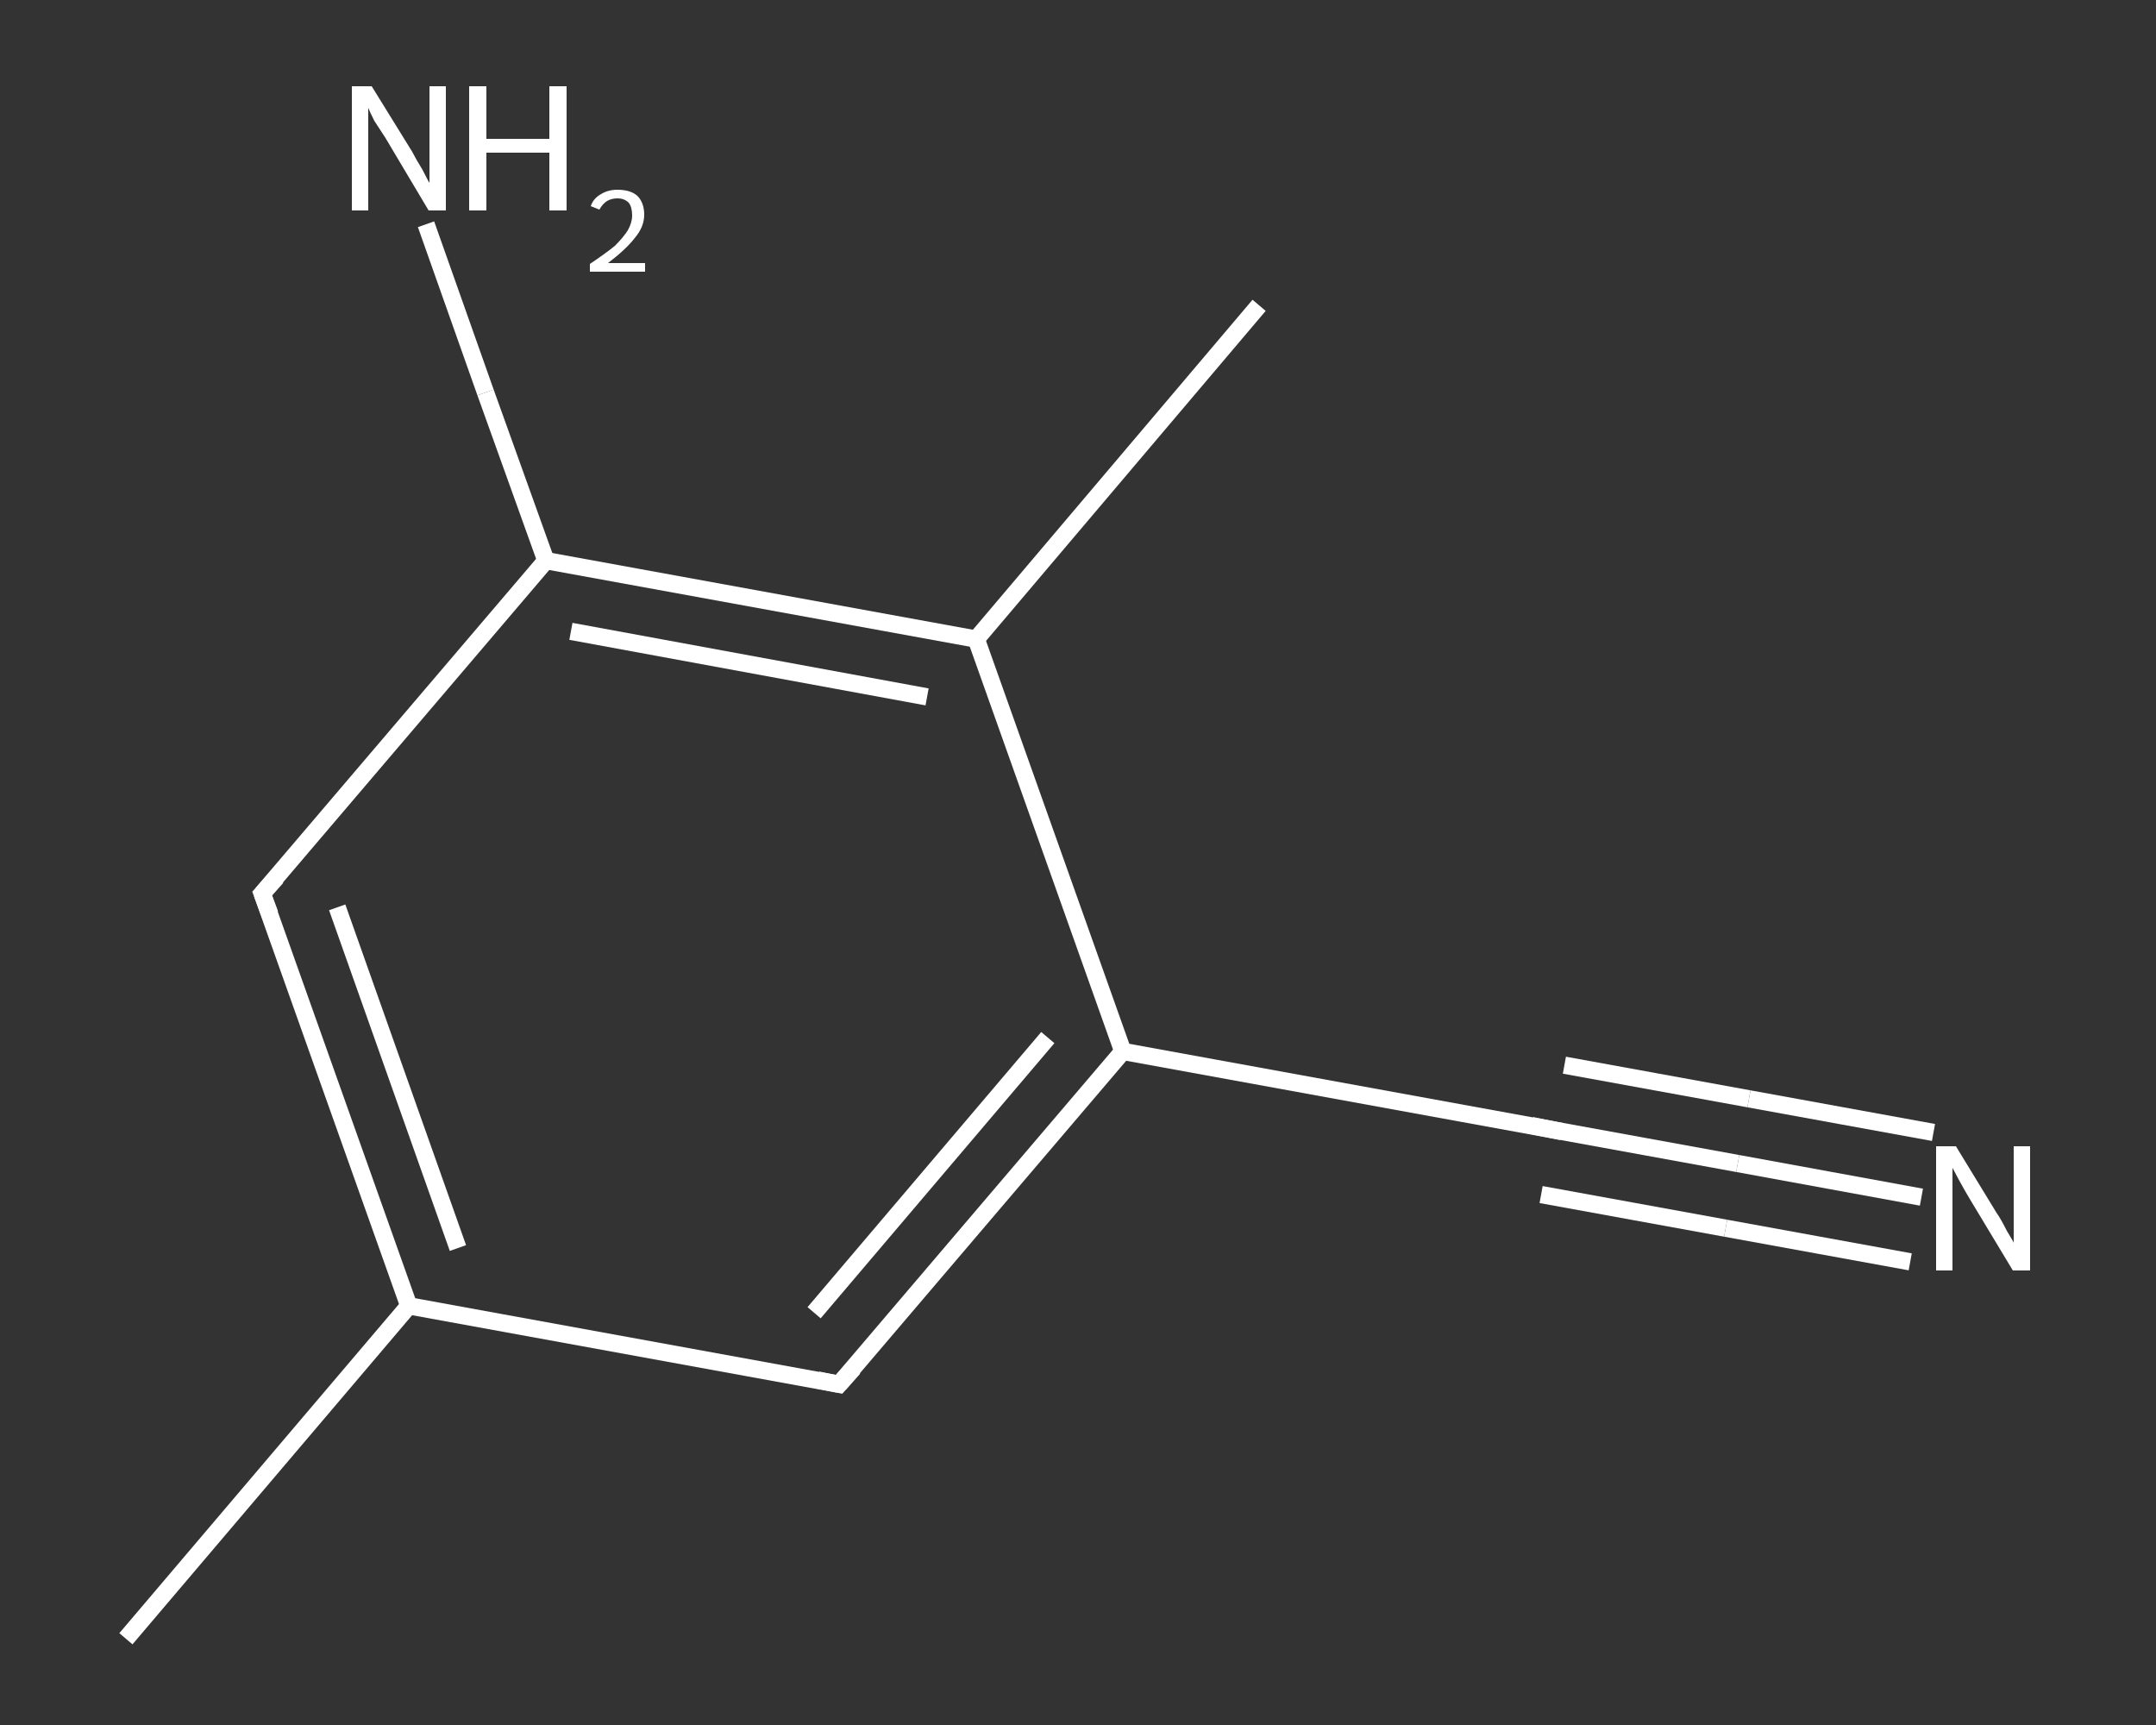 <?xml version='1.0' encoding='iso-8859-1'?>
<svg version='1.1' baseProfile='full'
              xmlns='http://www.w3.org/2000/svg'
                      xmlns:rdkit='http://www.rdkit.org/xml'
                      xmlns:xlink='http://www.w3.org/1999/xlink'
                  xml:space='preserve'
width='250px' height='200px' viewBox='0 0 250 200'>
<rect x="0" y="0" width="250" height="200" fill="#333333" stroke="none"/>
<!-- END OF HEADER -->
<rect style='opacity:1.0;fill:transparent;stroke:none' width='250.0' height='200.0' x='0.0' y='0.0'> </rect>
<path class='bond-0 atom-0 atom-1' d='M 14.6,190.0 L 47.4,151.4' style='fill:none;fill-rule:evenodd;stroke:#FFFFFF;stroke-width:2.0px;stroke-linecap:butt;stroke-linejoin:miter;stroke-opacity:1' />
<path class='bond-1 atom-1 atom-2' d='M 47.4,151.4 L 30.4,103.6' style='fill:none;fill-rule:evenodd;stroke:#FFFFFF;stroke-width:2.0px;stroke-linecap:butt;stroke-linejoin:miter;stroke-opacity:1' />
<path class='bond-1 atom-1 atom-2' d='M 53.1,144.7 L 39.1,105.2' style='fill:none;fill-rule:evenodd;stroke:#FFFFFF;stroke-width:2.0px;stroke-linecap:butt;stroke-linejoin:miter;stroke-opacity:1' />
<path class='bond-2 atom-2 atom-3' d='M 30.4,103.6 L 63.3,65.0' style='fill:none;fill-rule:evenodd;stroke:#FFFFFF;stroke-width:2.0px;stroke-linecap:butt;stroke-linejoin:miter;stroke-opacity:1' />
<path class='bond-3 atom-3 atom-4' d='M 63.3,65.0 L 56.3,45.5' style='fill:none;fill-rule:evenodd;stroke:#FFFFFF;stroke-width:2.0px;stroke-linecap:butt;stroke-linejoin:miter;stroke-opacity:1' />
<path class='bond-3 atom-3 atom-4' d='M 56.3,45.5 L 49.4,26.0' style='fill:none;fill-rule:evenodd;stroke:#FFFFFF;stroke-width:2.0px;stroke-linecap:butt;stroke-linejoin:miter;stroke-opacity:1' />
<path class='bond-4 atom-3 atom-5' d='M 63.3,65.0 L 113.2,74.1' style='fill:none;fill-rule:evenodd;stroke:#FFFFFF;stroke-width:2.0px;stroke-linecap:butt;stroke-linejoin:miter;stroke-opacity:1' />
<path class='bond-4 atom-3 atom-5' d='M 66.2,73.2 L 107.5,80.8' style='fill:none;fill-rule:evenodd;stroke:#FFFFFF;stroke-width:2.0px;stroke-linecap:butt;stroke-linejoin:miter;stroke-opacity:1' />
<path class='bond-5 atom-5 atom-6' d='M 113.2,74.1 L 146.0,35.4' style='fill:none;fill-rule:evenodd;stroke:#FFFFFF;stroke-width:2.0px;stroke-linecap:butt;stroke-linejoin:miter;stroke-opacity:1' />
<path class='bond-6 atom-5 atom-7' d='M 113.2,74.1 L 130.2,121.9' style='fill:none;fill-rule:evenodd;stroke:#FFFFFF;stroke-width:2.0px;stroke-linecap:butt;stroke-linejoin:miter;stroke-opacity:1' />
<path class='bond-7 atom-7 atom-8' d='M 130.2,121.9 L 180.1,131.0' style='fill:none;fill-rule:evenodd;stroke:#FFFFFF;stroke-width:2.0px;stroke-linecap:butt;stroke-linejoin:miter;stroke-opacity:1' />
<path class='bond-8 atom-8 atom-9' d='M 180.1,131.0 L 201.5,134.9' style='fill:none;fill-rule:evenodd;stroke:#FFFFFF;stroke-width:2.0px;stroke-linecap:butt;stroke-linejoin:miter;stroke-opacity:1' />
<path class='bond-8 atom-8 atom-9' d='M 201.5,134.9 L 222.8,138.8' style='fill:none;fill-rule:evenodd;stroke:#FFFFFF;stroke-width:2.0px;stroke-linecap:butt;stroke-linejoin:miter;stroke-opacity:1' />
<path class='bond-8 atom-8 atom-9' d='M 181.4,123.5 L 202.8,127.4' style='fill:none;fill-rule:evenodd;stroke:#FFFFFF;stroke-width:2.0px;stroke-linecap:butt;stroke-linejoin:miter;stroke-opacity:1' />
<path class='bond-8 atom-8 atom-9' d='M 202.8,127.4 L 224.2,131.3' style='fill:none;fill-rule:evenodd;stroke:#FFFFFF;stroke-width:2.0px;stroke-linecap:butt;stroke-linejoin:miter;stroke-opacity:1' />
<path class='bond-8 atom-8 atom-9' d='M 178.7,138.5 L 200.1,142.4' style='fill:none;fill-rule:evenodd;stroke:#FFFFFF;stroke-width:2.0px;stroke-linecap:butt;stroke-linejoin:miter;stroke-opacity:1' />
<path class='bond-8 atom-8 atom-9' d='M 200.1,142.4 L 221.5,146.3' style='fill:none;fill-rule:evenodd;stroke:#FFFFFF;stroke-width:2.0px;stroke-linecap:butt;stroke-linejoin:miter;stroke-opacity:1' />
<path class='bond-9 atom-7 atom-10' d='M 130.2,121.9 L 97.3,160.5' style='fill:none;fill-rule:evenodd;stroke:#FFFFFF;stroke-width:2.0px;stroke-linecap:butt;stroke-linejoin:miter;stroke-opacity:1' />
<path class='bond-9 atom-7 atom-10' d='M 121.5,120.3 L 94.4,152.2' style='fill:none;fill-rule:evenodd;stroke:#FFFFFF;stroke-width:2.0px;stroke-linecap:butt;stroke-linejoin:miter;stroke-opacity:1' />
<path class='bond-10 atom-10 atom-1' d='M 97.3,160.5 L 47.4,151.4' style='fill:none;fill-rule:evenodd;stroke:#FFFFFF;stroke-width:2.0px;stroke-linecap:butt;stroke-linejoin:miter;stroke-opacity:1' />
<path d='M 31.3,106.0 L 30.4,103.6 L 32.1,101.7' style='fill:none;stroke:#FFFFFF;stroke-width:2.0px;stroke-linecap:butt;stroke-linejoin:miter;stroke-opacity:1;' />
<path d='M 177.6,130.5 L 180.1,131.0 L 181.1,131.2' style='fill:none;stroke:#FFFFFF;stroke-width:2.0px;stroke-linecap:butt;stroke-linejoin:miter;stroke-opacity:1;' />
<path d='M 99.0,158.6 L 97.3,160.5 L 94.8,160.0' style='fill:none;stroke:#FFFFFF;stroke-width:2.0px;stroke-linecap:butt;stroke-linejoin:miter;stroke-opacity:1;' />
<path class='atom-4' d='M 43.1 10.0
L 47.8 17.6
Q 48.2 18.4, 49.0 19.7
Q 49.7 21.1, 49.8 21.2
L 49.8 10.0
L 51.7 10.0
L 51.7 24.4
L 49.7 24.4
L 44.7 16.0
Q 44.1 15.1, 43.4 14.0
Q 42.8 12.8, 42.7 12.5
L 42.7 24.4
L 40.8 24.4
L 40.8 10.0
L 43.1 10.0
' fill='#FFFFFF'/>
<path class='atom-4' d='M 54.4 10.0
L 56.4 10.0
L 56.4 16.1
L 63.7 16.1
L 63.7 10.0
L 65.7 10.0
L 65.7 24.4
L 63.7 24.4
L 63.7 17.7
L 56.4 17.7
L 56.4 24.4
L 54.4 24.4
L 54.4 10.0
' fill='#FFFFFF'/>
<path class='atom-4' d='M 68.5 23.9
Q 68.8 23.0, 69.7 22.5
Q 70.5 22.0, 71.6 22.0
Q 73.1 22.0, 73.9 22.7
Q 74.7 23.5, 74.7 24.9
Q 74.7 26.3, 73.6 27.6
Q 72.6 28.9, 70.5 30.5
L 74.8 30.5
L 74.8 31.5
L 68.4 31.5
L 68.4 30.6
Q 70.2 29.4, 71.3 28.5
Q 72.3 27.5, 72.8 26.7
Q 73.3 25.8, 73.3 25.0
Q 73.3 24.0, 72.9 23.5
Q 72.4 23.0, 71.6 23.0
Q 70.9 23.0, 70.4 23.3
Q 69.9 23.6, 69.5 24.3
L 68.5 23.9
' fill='#FFFFFF'/>
<path class='atom-9' d='M 226.8 132.9
L 231.5 140.6
Q 232.0 141.3, 232.7 142.7
Q 233.5 144.0, 233.5 144.1
L 233.5 132.9
L 235.4 132.9
L 235.4 147.3
L 233.4 147.3
L 228.4 139.0
Q 227.8 138.0, 227.2 136.9
Q 226.6 135.8, 226.4 135.4
L 226.4 147.3
L 224.5 147.3
L 224.5 132.9
L 226.8 132.9
' fill='#FFFFFF'/>
</svg>
